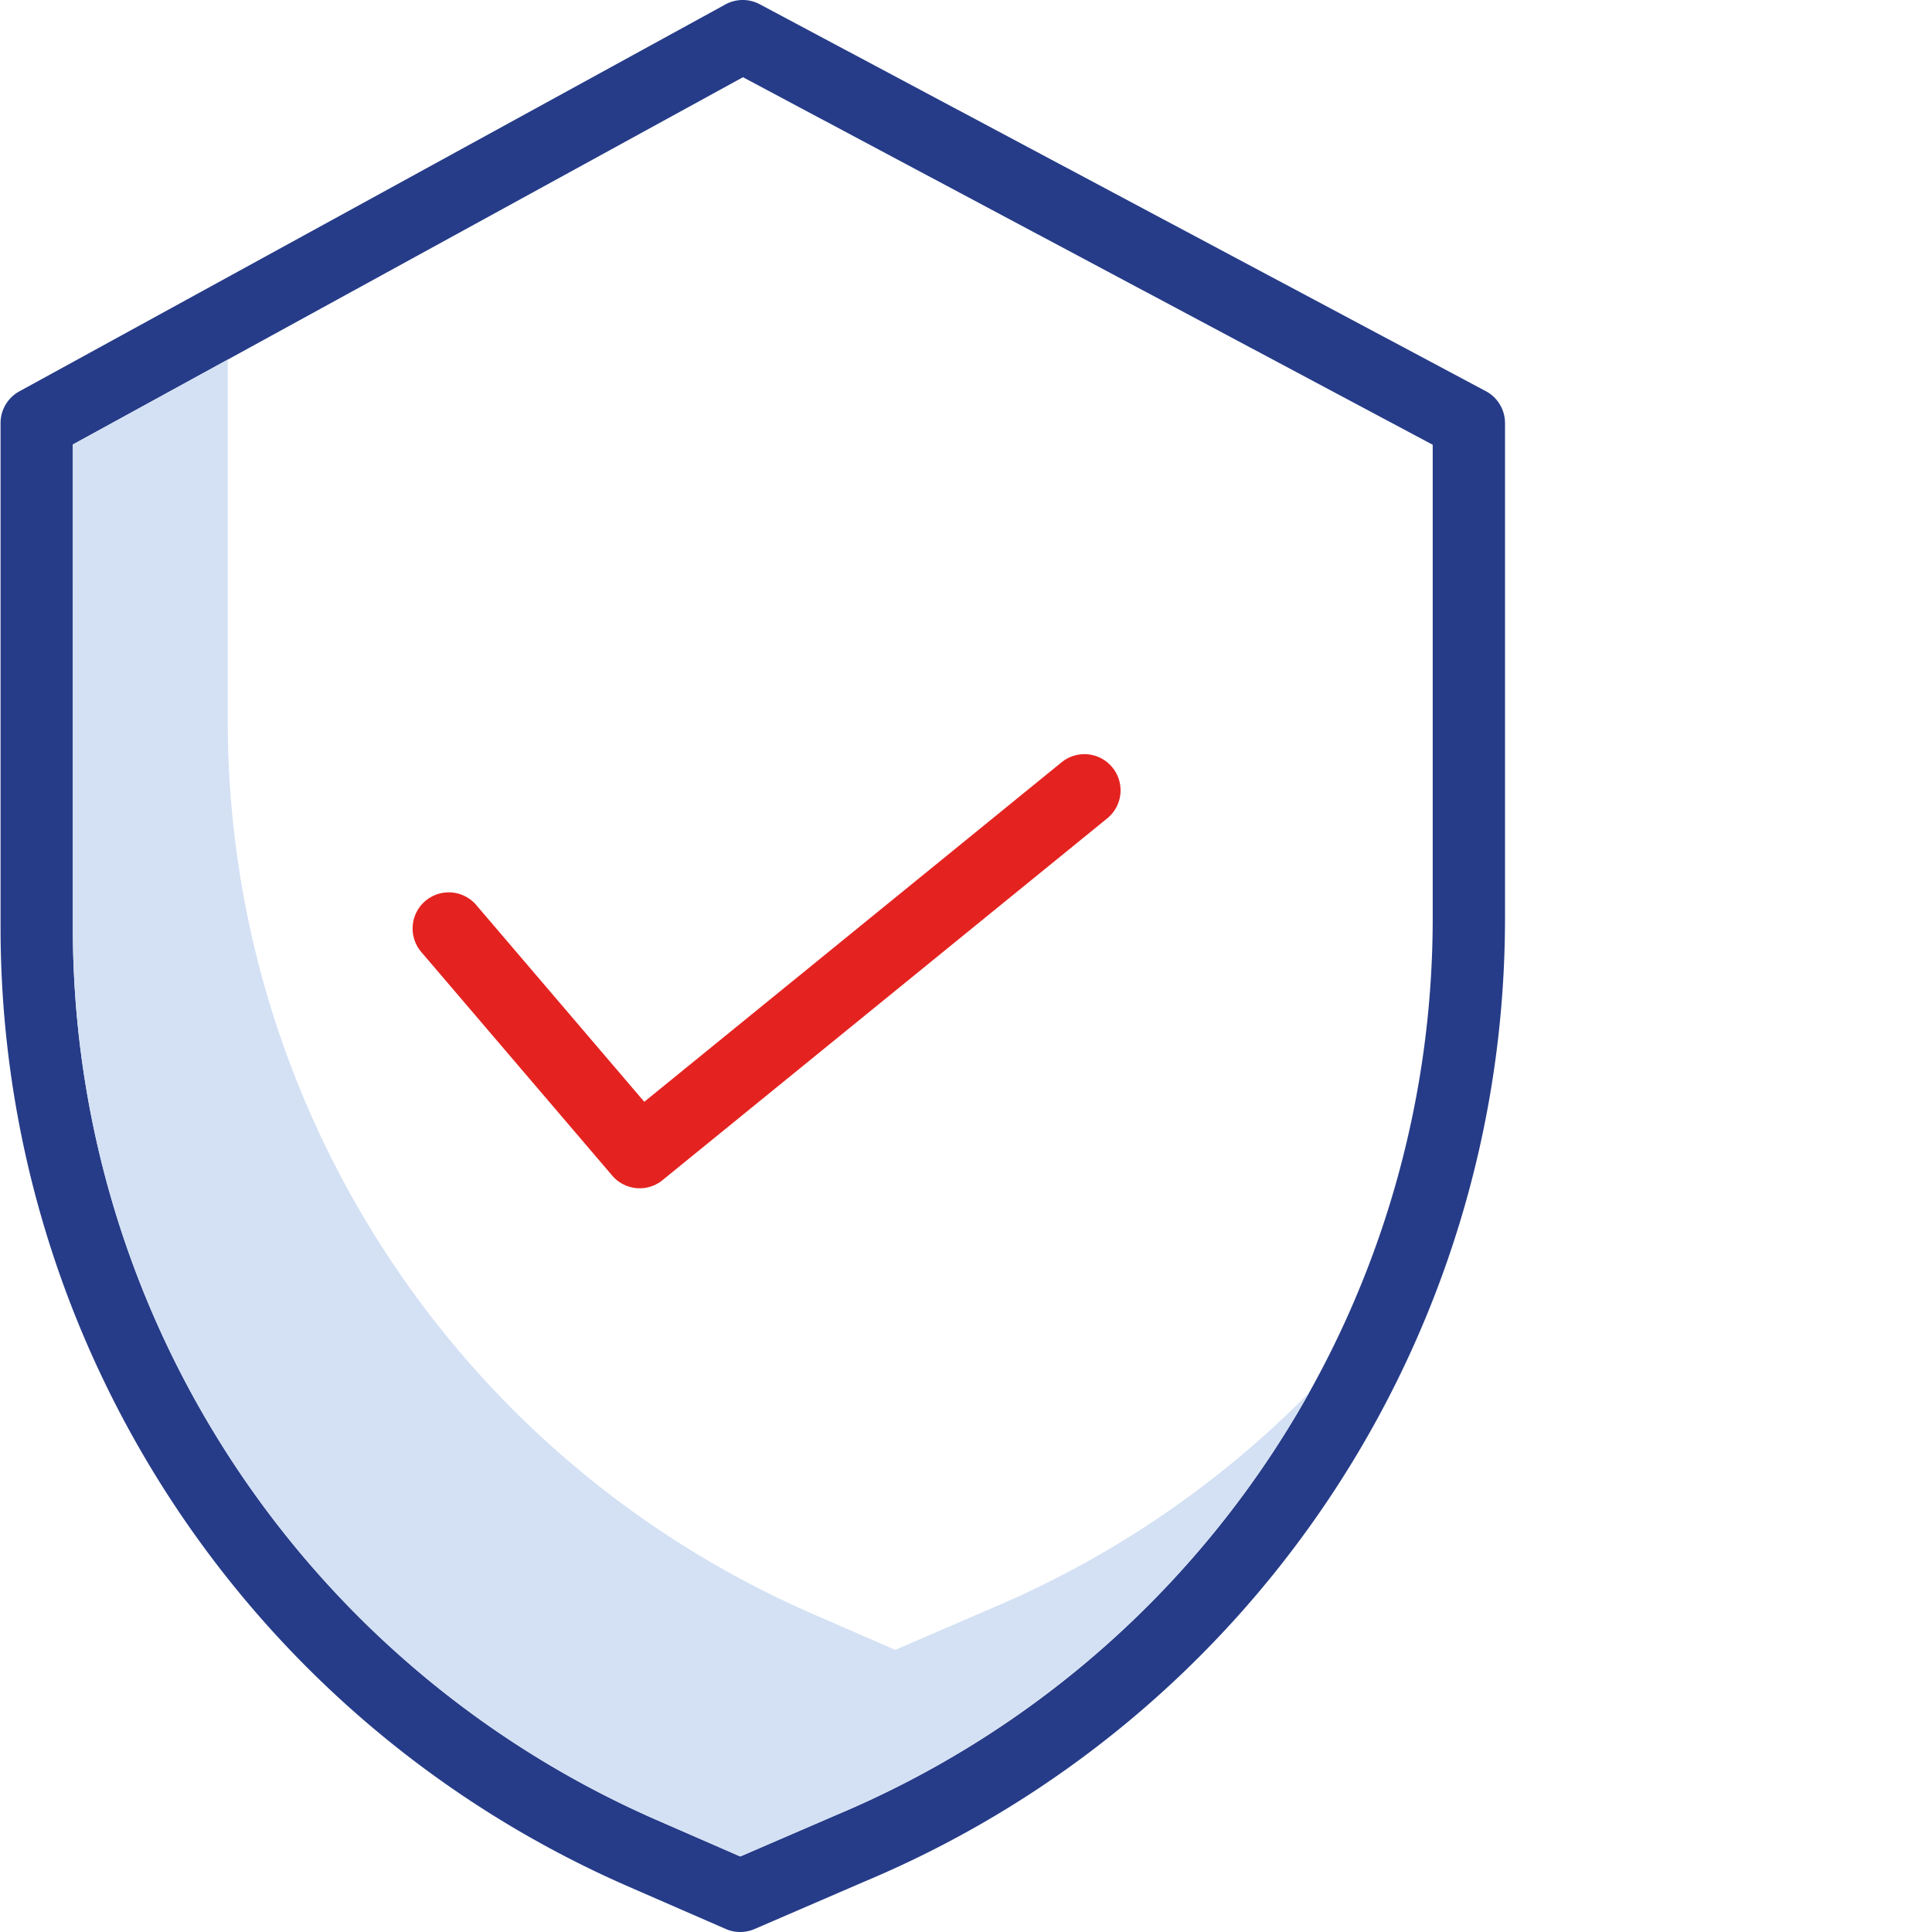 <svg class="" xml:space="preserve" style="enable-background:new 0 0 512 512" viewBox="0 0 374 374.106" y="0" x="0" height="512" width="512" xmlns:xlink="http://www.w3.org/1999/xlink" version="1.1" xmlns="http://www.w3.org/2000/svg"><g><path class="" data-sanitized-data-original="#1ae5be" data-original="#1ae5be" opacity="1" d="M123.82 230.094a6.983 6.983 0 0 1-5.324-2.453L81.52 184.34a7 7 0 0 1 .777-9.871 7.007 7.007 0 0 1 9.871.777l32.535 38.102 80.809-65.743a6.997 6.997 0 0 1 9.847 1.012 6.997 6.997 0 0 1-1.011 9.848l-86.118 70.058a6.967 6.967 0 0 1-4.41 1.57zm0 0" fill="#e42320"></path><path class="" data-sanitized-data-original="#0635c9" data-original="#0635c9" opacity="1" d="m121.512 365.254 18.976 8.27a6.992 6.992 0 0 0 5.57.007l21.383-9.234c75.079-31.531 123.922-105.016 123.93-186.445V81.926a7.003 7.003 0 0 0-3.707-6.18L147.06.824a6.986 6.986 0 0 0-6.657.04L3.687 75.784a7 7 0 0 0-3.632 6.14v97.868c.082 80.45 47.746 153.23 121.457 185.46zM14.055 86.07l129.757-71.117 133.56 71.168v91.73c-.017 75.817-45.505 144.227-115.411 173.567l-.05.023-18.618 8.04-16.18-7.06C58.5 322.422 14.13 254.68 14.051 179.794zm0 0" fill="#263c88"></path><path class="" data-sanitized-data-original="#d4e1f4" data-original="#d4e1f4" opacity="1" d="m191.96 311.414-.046.02-18.621 8.043-16.18-7.055C88.5 282.422 44.13 214.68 44.051 139.793V69.629l-30 16.441v93.723c.078 74.887 44.449 142.629 113.062 172.629l16.176 7.055 18.621-8.043.047-.02a188.924 188.924 0 0 0 91.5-81.766 189.54 189.54 0 0 1-61.496 41.766zm0 0" fill="#d4e1f4"></path></g></svg>